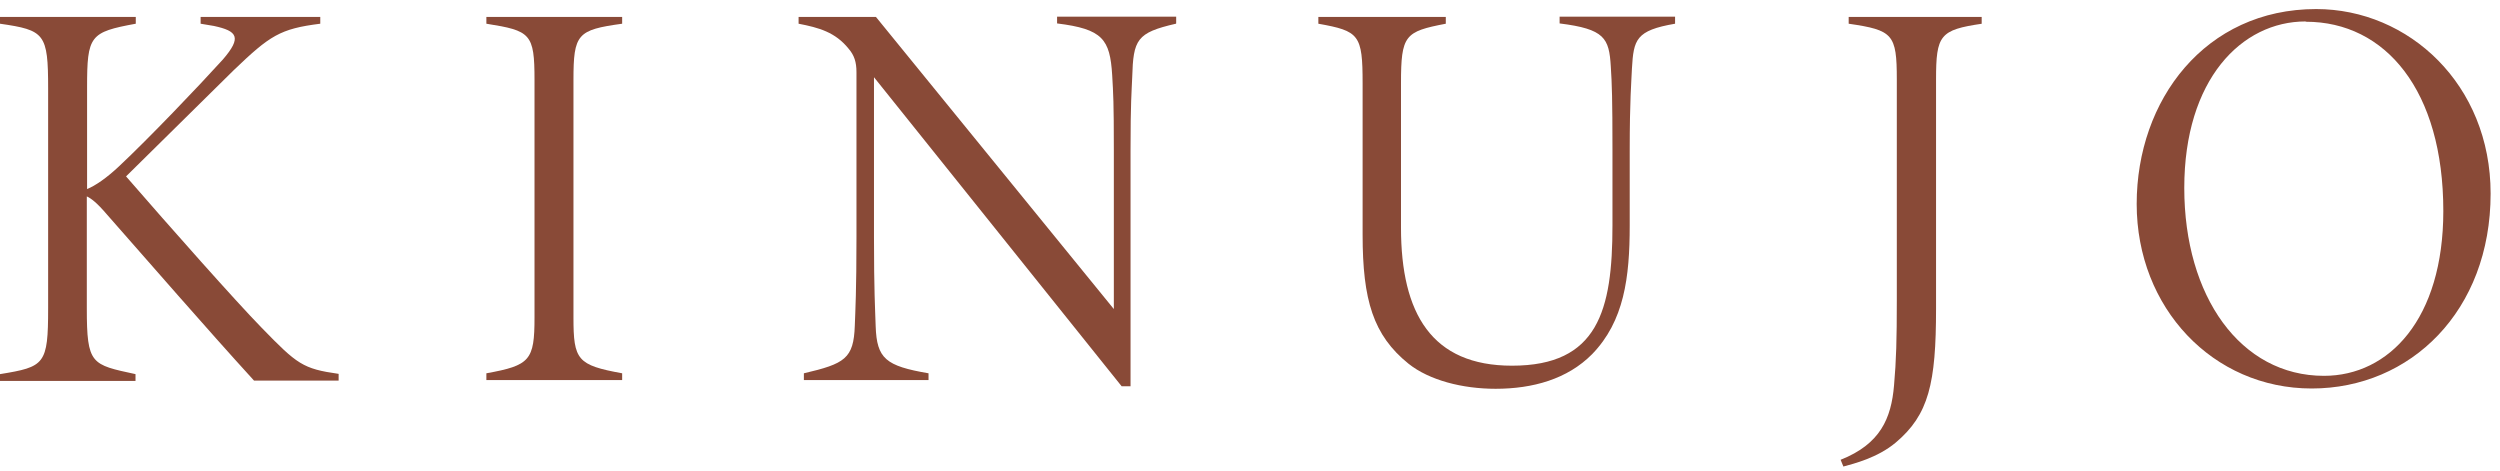 <svg width="138" height="26" viewBox="0 0 138 26" fill="none" xmlns="http://www.w3.org/2000/svg">
<path d="M0 0.936H7.495V1.309C4.961 1.775 4.807 1.962 4.807 4.823V10.436C5.268 10.25 5.898 9.814 6.574 9.177C8.217 7.637 10.936 4.792 12.303 3.284C13.363 2.055 13.101 1.713 11.811 1.433L11.074 1.309V0.936H17.679V1.309C15.451 1.589 14.899 1.962 12.902 3.874C11.75 5.01 9.216 7.513 6.958 9.737C9.4 12.551 12.994 16.61 14.453 18.102C16.404 20.108 16.711 20.357 18.692 20.637V21.01H14.023C11.274 17.994 8.355 14.619 5.913 11.851C5.33 11.167 5.023 10.95 4.792 10.841V17.014C4.792 20.124 5.038 20.124 7.48 20.652V21.026H0V20.652C2.473 20.248 2.657 20.124 2.657 17.014V4.885C2.657 1.853 2.473 1.666 0 1.309V0.936Z" fill="#894A37"/>
<path d="M26.848 20.979V20.606C29.259 20.17 29.505 19.89 29.505 17.527V4.419C29.505 1.853 29.29 1.697 26.848 1.309V0.936H34.343V1.309C31.87 1.651 31.655 1.869 31.655 4.419V17.527C31.655 19.875 31.87 20.155 34.343 20.606V20.979H26.848Z" fill="#894A37"/>
<path d="M64.909 1.309C62.744 1.806 62.559 2.179 62.498 4.263C62.467 5.072 62.406 5.616 62.406 8.306V21.321H61.914L48.244 4.263V13.111C48.244 16.065 48.306 17.029 48.337 18.009C48.398 19.797 48.889 20.201 51.255 20.606V20.979H44.374V20.606C46.632 20.077 47.123 19.797 47.185 17.978C47.215 17.169 47.277 16.034 47.277 13.111V3.983C47.277 3.423 47.154 3.05 46.847 2.693C46.109 1.775 45.203 1.526 44.082 1.309V0.935H48.352L61.484 17.06V8.306C61.484 5.616 61.453 5.196 61.392 4.139C61.269 2.164 60.87 1.604 58.351 1.293V0.92H64.925V1.293L64.909 1.309Z" fill="#894A37"/>
<path d="M92.464 1.309C90.299 1.682 90.176 2.179 90.083 3.781C90.053 4.527 89.96 5.507 89.96 8.322V12.458C89.96 15.319 89.653 17.729 87.887 19.548C86.52 20.932 84.6 21.461 82.557 21.461C80.73 21.461 78.902 20.994 77.75 20.077C75.799 18.506 75.216 16.563 75.216 12.955V4.605C75.216 1.915 75.031 1.713 72.773 1.309V0.935H79.808V1.309C77.55 1.744 77.335 1.931 77.335 4.605V12.567C77.335 17.325 79.04 20.186 83.463 20.186C88.21 20.186 89.008 17.138 89.008 12.442V8.275C89.008 5.492 88.978 4.605 88.916 3.672C88.824 2.102 88.578 1.604 86.09 1.293V0.92H92.464V1.293V1.309Z" fill="#894A37"/>
<path d="M109.404 1.309C107.085 1.651 106.87 1.931 106.87 4.388V17.029C106.87 21.166 106.47 22.892 104.643 24.431C103.644 25.271 102.323 25.597 101.755 25.753L101.602 25.38C103.798 24.509 104.397 23.094 104.551 21.274C104.673 19.89 104.704 18.74 104.704 16.578V4.388C104.704 1.884 104.489 1.666 102.047 1.309V0.936H109.389V1.309H109.404Z" fill="#894A37"/>
<path d="M127.852 0.5C132.967 0.5 137.482 4.667 137.482 10.685C137.482 17.169 133.059 21.445 127.606 21.445C122.154 21.445 117.945 16.998 117.945 11.26C117.945 5.523 121.724 0.5 127.852 0.5ZM127.268 1.184C123.736 1.184 120.572 4.387 120.572 10.374C120.572 16.361 123.674 20.746 128.282 20.746C131.876 20.746 134.871 17.605 134.871 11.649C134.871 4.994 131.677 1.2 127.284 1.2L127.268 1.184Z" fill="#894A37"/>
</svg>
